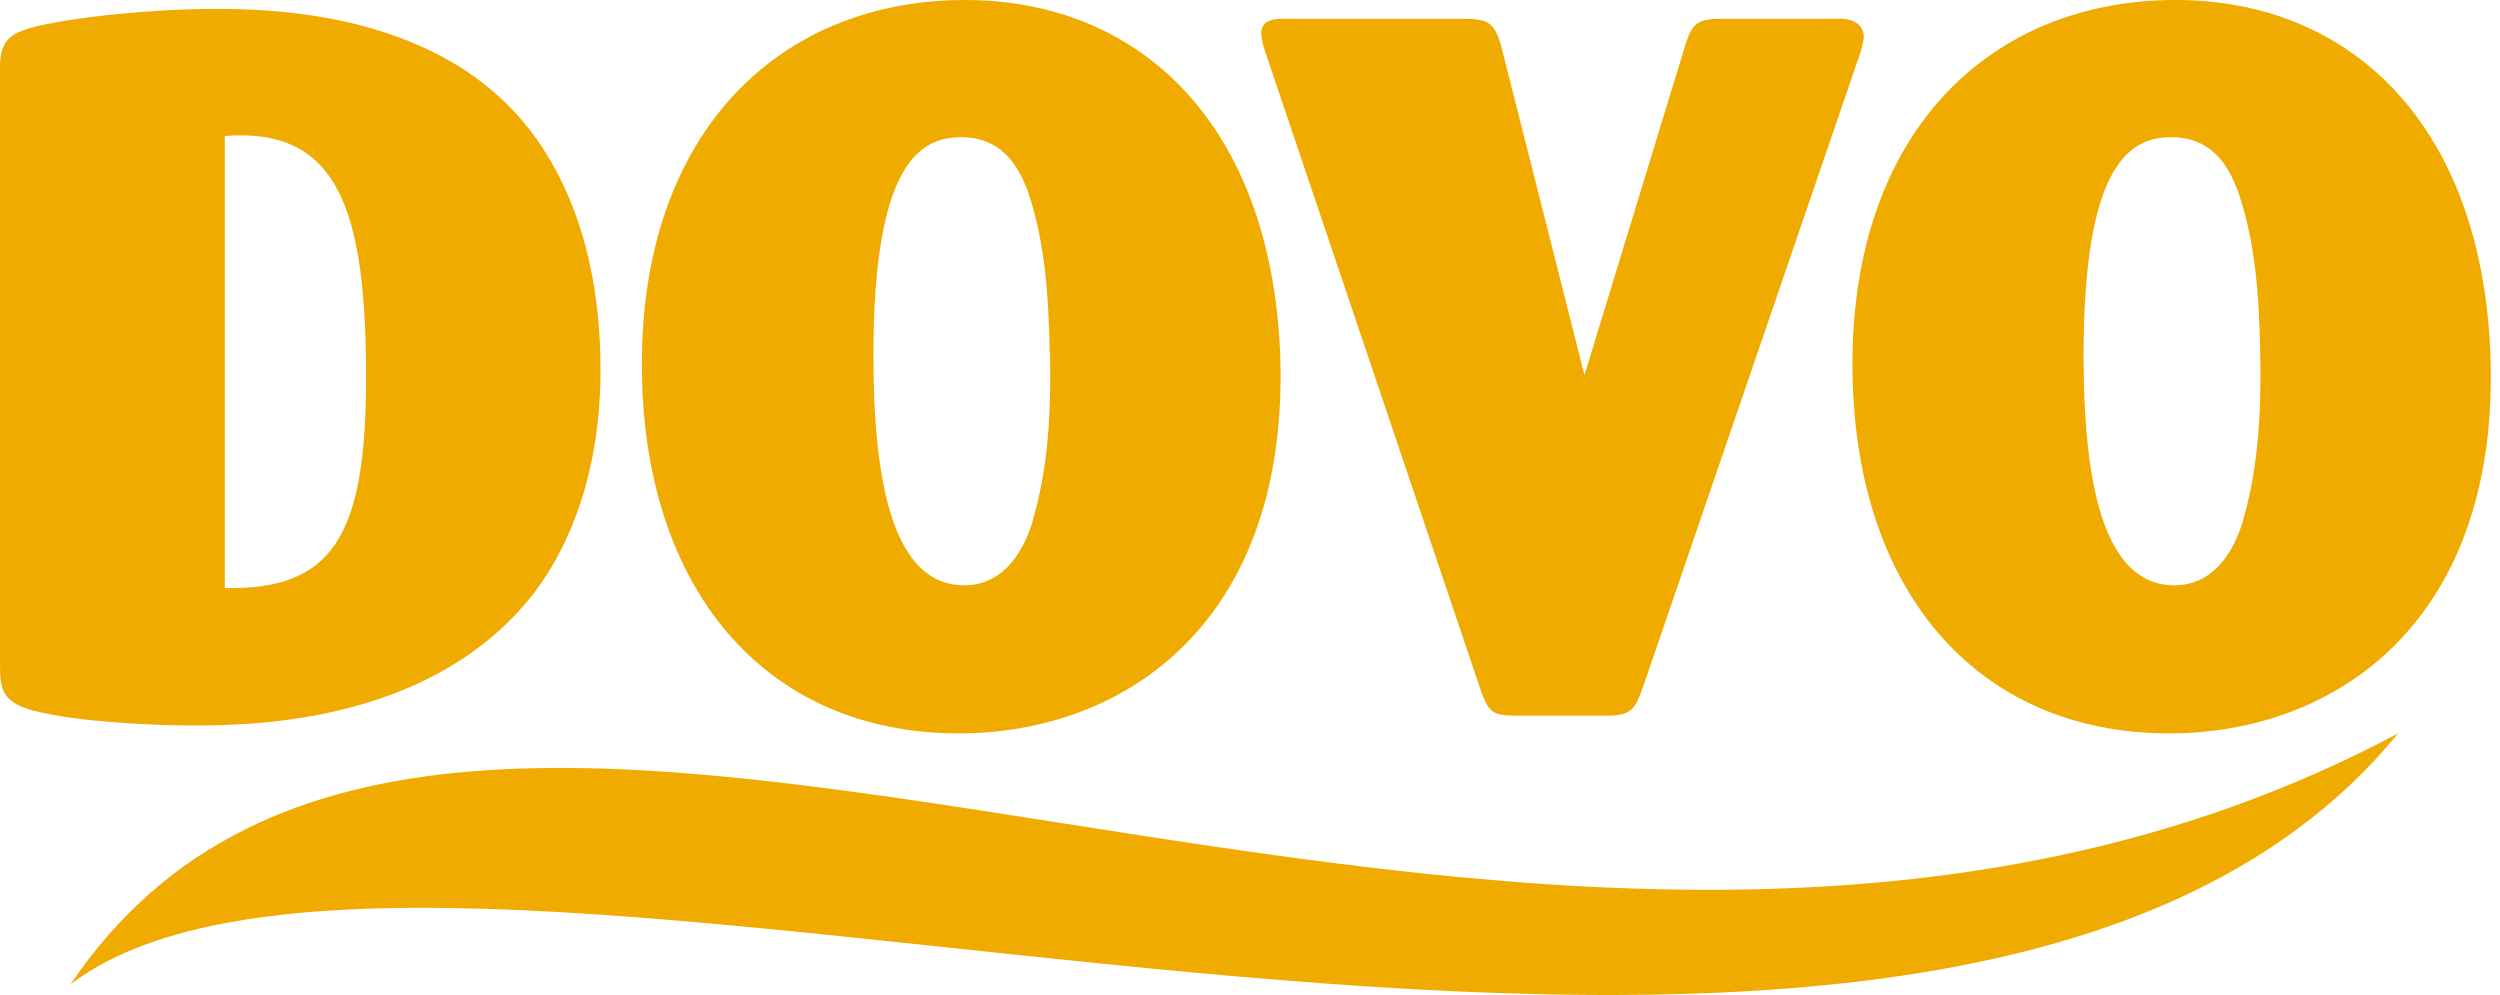 <svg width="201" height="80" viewBox="0 0 201 80" fill="none" xmlns="http://www.w3.org/2000/svg">
<g clip-path="url(#clip0_360_1056)">
<path fill-rule="evenodd" clip-rule="evenodd" d="M5.674 79.136C34.912 56.97 154.716 105.5 192.813 58.965C122.229 96.514 36.486 33.498 5.674 79.136Z" fill="#F0AB00"/>
<path fill-rule="evenodd" clip-rule="evenodd" d="M0 53.253C0 55.237 0.086 56.265 2.155 56.981C5.168 57.932 11.451 58.331 15.67 58.331C21.177 58.331 34.945 57.856 42.861 47.776C46.045 43.649 48.282 37.537 48.282 29.737C48.282 17.438 43.55 10.851 40.107 7.757C32.531 0.875 21.258 0.716 17.297 0.716C11.531 0.716 4.047 1.585 1.805 2.46C0.776 2.859 0 3.411 0 5.395V53.253ZM18.073 10.933C27.196 10.217 29.432 16.88 29.432 30.377C29.432 43.233 26.679 47.437 18.073 47.278V10.933Z" fill="#F0AB00"/>
<path fill-rule="evenodd" clip-rule="evenodd" d="M102.921 28.332C102.123 9.839 91.535 0 77.594 0C62.797 0 51.605 10.473 51.605 29.283C51.605 47.322 61.504 58.965 77.077 58.965C90.527 58.965 103.756 49.919 102.921 28.332ZM84.422 28.332C84.508 32.776 84.336 37.22 83.129 41.506C82.87 42.539 81.582 47.06 77.535 47.06C71.769 47.06 70.223 38.729 70.223 28.573C70.223 13.097 73.995 11.031 77.282 11.031C80.979 11.031 82.099 14.049 82.617 15.317C84.061 19.526 84.309 23.97 84.395 28.332H84.422Z" fill="#F0AB00"/>
<path fill-rule="evenodd" clip-rule="evenodd" d="M120.704 3.728C120.165 1.826 119.675 1.509 117.605 1.509H103.46C102.776 1.509 101.396 1.427 101.396 2.7C101.443 3.217 101.559 3.725 101.741 4.209L119.125 55.713C119.723 57.353 120.154 57.539 121.965 57.539H129.11C131.179 57.539 131.438 57.063 132.127 55.155L149.419 4.685C149.629 4.149 149.774 3.589 149.85 3.017C149.85 1.744 148.649 1.427 147.528 1.509H138.405C136.6 1.509 136.083 1.826 135.565 3.411L127.391 30.158L120.704 3.728Z" fill="#F0AB00"/>
<path fill-rule="evenodd" clip-rule="evenodd" d="M200.224 28.332C199.448 9.839 188.865 0 174.925 0C160.122 0 148.936 10.473 148.936 29.283C148.936 47.322 158.829 58.965 174.407 58.965C187.83 58.965 201.081 49.919 200.224 28.332ZM181.72 28.332C181.806 32.776 181.633 37.22 180.432 41.506C180.173 42.539 178.88 47.06 174.833 47.06C169.067 47.06 167.521 38.729 167.521 28.573C167.521 13.097 171.293 11.031 174.58 11.031C178.276 11.031 179.397 14.049 179.914 15.317C181.375 19.526 181.633 23.97 181.72 28.332Z" fill="#F0AB00"/>
</g>
<defs>
<clipPath id="clip0_360_1056">
<rect width="200.261" height="80" fill="white"/>
</clipPath>
</defs>
</svg>
